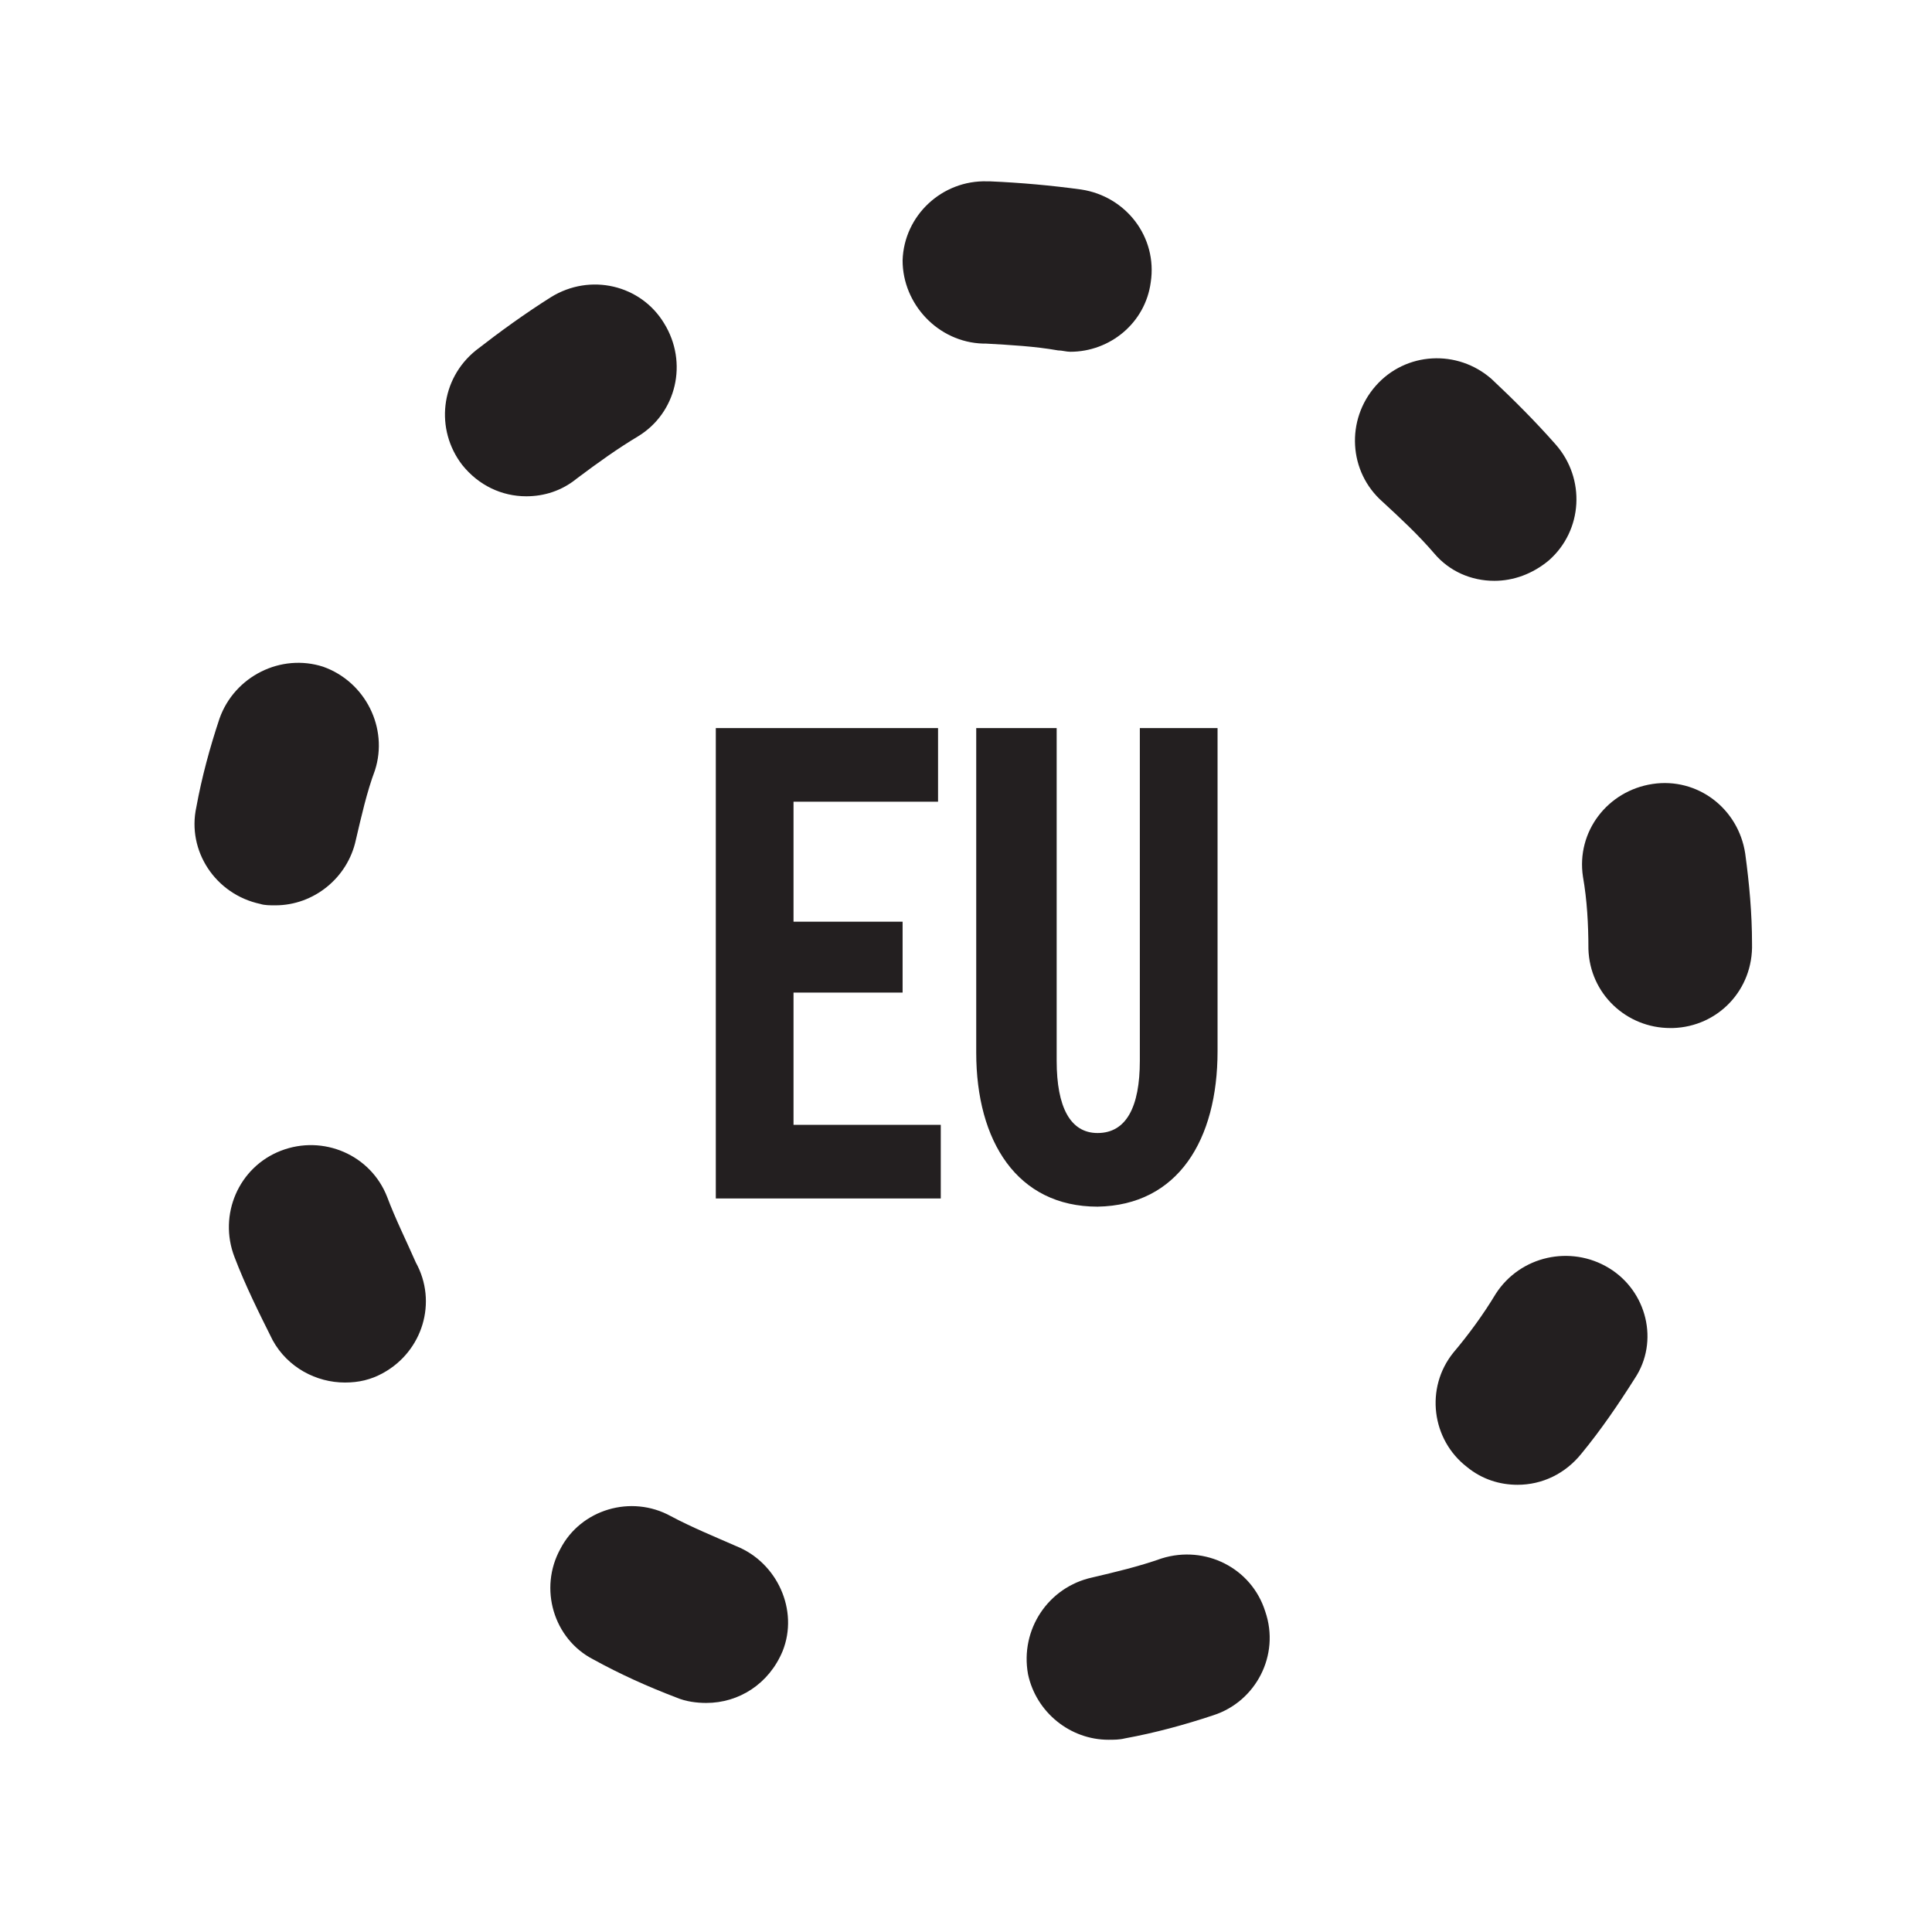 <?xml version="1.0" encoding="utf-8"?>
<!-- Generator: Adobe Illustrator 28.0.0, SVG Export Plug-In . SVG Version: 6.00 Build 0)  -->
<svg version="1.1" id="Layer_1" xmlns="http://www.w3.org/2000/svg" xmlns:xlink="http://www.w3.org/1999/xlink" x="0px" y="0px"
	 viewBox="0 0 141.7 141.7" style="enable-background:new 0 0 141.7 141.7;" xml:space="preserve">
<style type="text/css">
	.st0{fill:#231F20;}
</style>
<g>
	<path class="st0" d="M54,113.4c-1.6-0.7-3.3-1.4-4.8-2.2c-2.9-1.6-6.6-0.5-8.1,2.4c-1.6,2.9-0.5,6.6,2.4,8.1c2,1.1,4,2,6.1,2.8
		c0.7,0.3,1.5,0.4,2.2,0.4c2.4,0,4.6-1.4,5.6-3.8C58.6,118.1,57,114.6,54,113.4z"/>
	<path class="st0" d="M46.8,32c2.8-1.7,3.7-5.4,1.9-8.3c-1.7-2.8-5.4-3.7-8.3-1.9c-1.9,1.2-3.7,2.5-5.5,3.9c-2.6,2.1-3,5.8-1,8.4
		c1.2,1.5,2.9,2.3,4.7,2.3c1.3,0,2.6-0.4,3.7-1.3C43.9,33.9,45.3,32.9,46.8,32z"/>
	<path class="st0" d="M28.4,87.8c-1.2-3.1-4.7-4.6-7.8-3.4s-4.6,4.7-3.4,7.8c0.8,2.1,1.8,4.1,2.8,6.1c1.1,2,3.2,3.1,5.3,3.1
		c1,0,1.9-0.2,2.8-0.7c2.9-1.6,4-5.2,2.4-8.1C29.8,91,29,89.4,28.4,87.8z"/>
	<path class="st0" d="M20.2,66.4c2.8,0,5.3-2,5.9-4.8c0.4-1.7,0.8-3.5,1.4-5.1c1-3.1-0.7-6.5-3.8-7.6c-3.1-1-6.5,0.7-7.6,3.8
		c-0.7,2.1-1.3,4.3-1.7,6.5c-0.7,3.2,1.4,6.4,4.7,7.1C19.4,66.4,19.8,66.4,20.2,66.4z"/>
	<path class="st0" d="M72.1,25.2h0.2c1.8,0.1,3.6,0.2,5.3,0.5c0.3,0,0.6,0.1,0.9,0.1c2.9,0,5.5-2.1,5.9-5.1c0.5-3.3-1.8-6.3-5.1-6.8
		c-2.2-0.3-4.4-0.5-6.7-0.6h-0.2c-3.3-0.1-6.1,2.5-6.2,5.8C66.2,22.3,68.8,25.1,72.1,25.2z"/>
	<path class="st0" d="M109.6,42.6c1.4,0,2.8-0.5,4-1.5c2.5-2.2,2.7-6,0.5-8.5c-1.5-1.7-3.1-3.3-4.7-4.8c-2.5-2.2-6.3-2-8.5,0.5
		s-2,6.3,0.5,8.5c1.3,1.2,2.6,2.4,3.8,3.8C106.3,41.9,107.9,42.6,109.6,42.6z"/>
	<path class="st0" d="M118,93c-2.8-1.7-6.5-0.9-8.3,1.9c-0.9,1.5-2,3-3.1,4.3c-2.1,2.6-1.6,6.4,1,8.4c1.1,0.9,2.4,1.3,3.7,1.3
		c1.8,0,3.5-0.8,4.7-2.3c1.4-1.7,2.7-3.6,3.9-5.5C121.7,98.4,120.8,94.7,118,93z"/>
	<path class="st0" d="M128,62.6c-0.5-3.3-3.5-5.6-6.8-5.1s-5.6,3.5-5.1,6.8c0.3,1.7,0.4,3.5,0.4,5.3c0.1,3.3,2.8,5.8,6,5.8
		c0.1,0,0.1,0,0.2,0c3.3-0.1,5.9-2.8,5.8-6.2C128.5,67,128.3,64.8,128,62.6z"/>
	<path class="st0" d="M85.2,114.3c-1.7,0.6-3.4,1-5.1,1.4c-3.2,0.7-5.3,3.8-4.7,7.1c0.6,2.8,3.1,4.8,5.9,4.8c0.4,0,0.8,0,1.2-0.1
		c2.2-0.4,4.4-1,6.5-1.7c3.1-1,4.9-4.4,3.8-7.6C91.8,115,88.4,113.3,85.2,114.3z"/>
	<polygon class="st0" points="58.2,72.8 66.2,72.8 66.2,67.6 58.2,67.6 58.2,58.8 68.8,58.8 68.8,53.4 52.5,53.4 52.5,87.9 69,87.9 
		69,82.5 58.2,82.5 	"/>
	<path class="st0" d="M89.3,77.1V53.4h-5.7v24.4c0,3.4-1,5.3-3.1,5.3c-2,0-3-1.9-3-5.3V53.4h-5.9v23.8c0,6.5,3,11.3,8.9,11.3
		C86.4,88.4,89.3,83.6,89.3,77.1z"/>
</g>
</svg>
